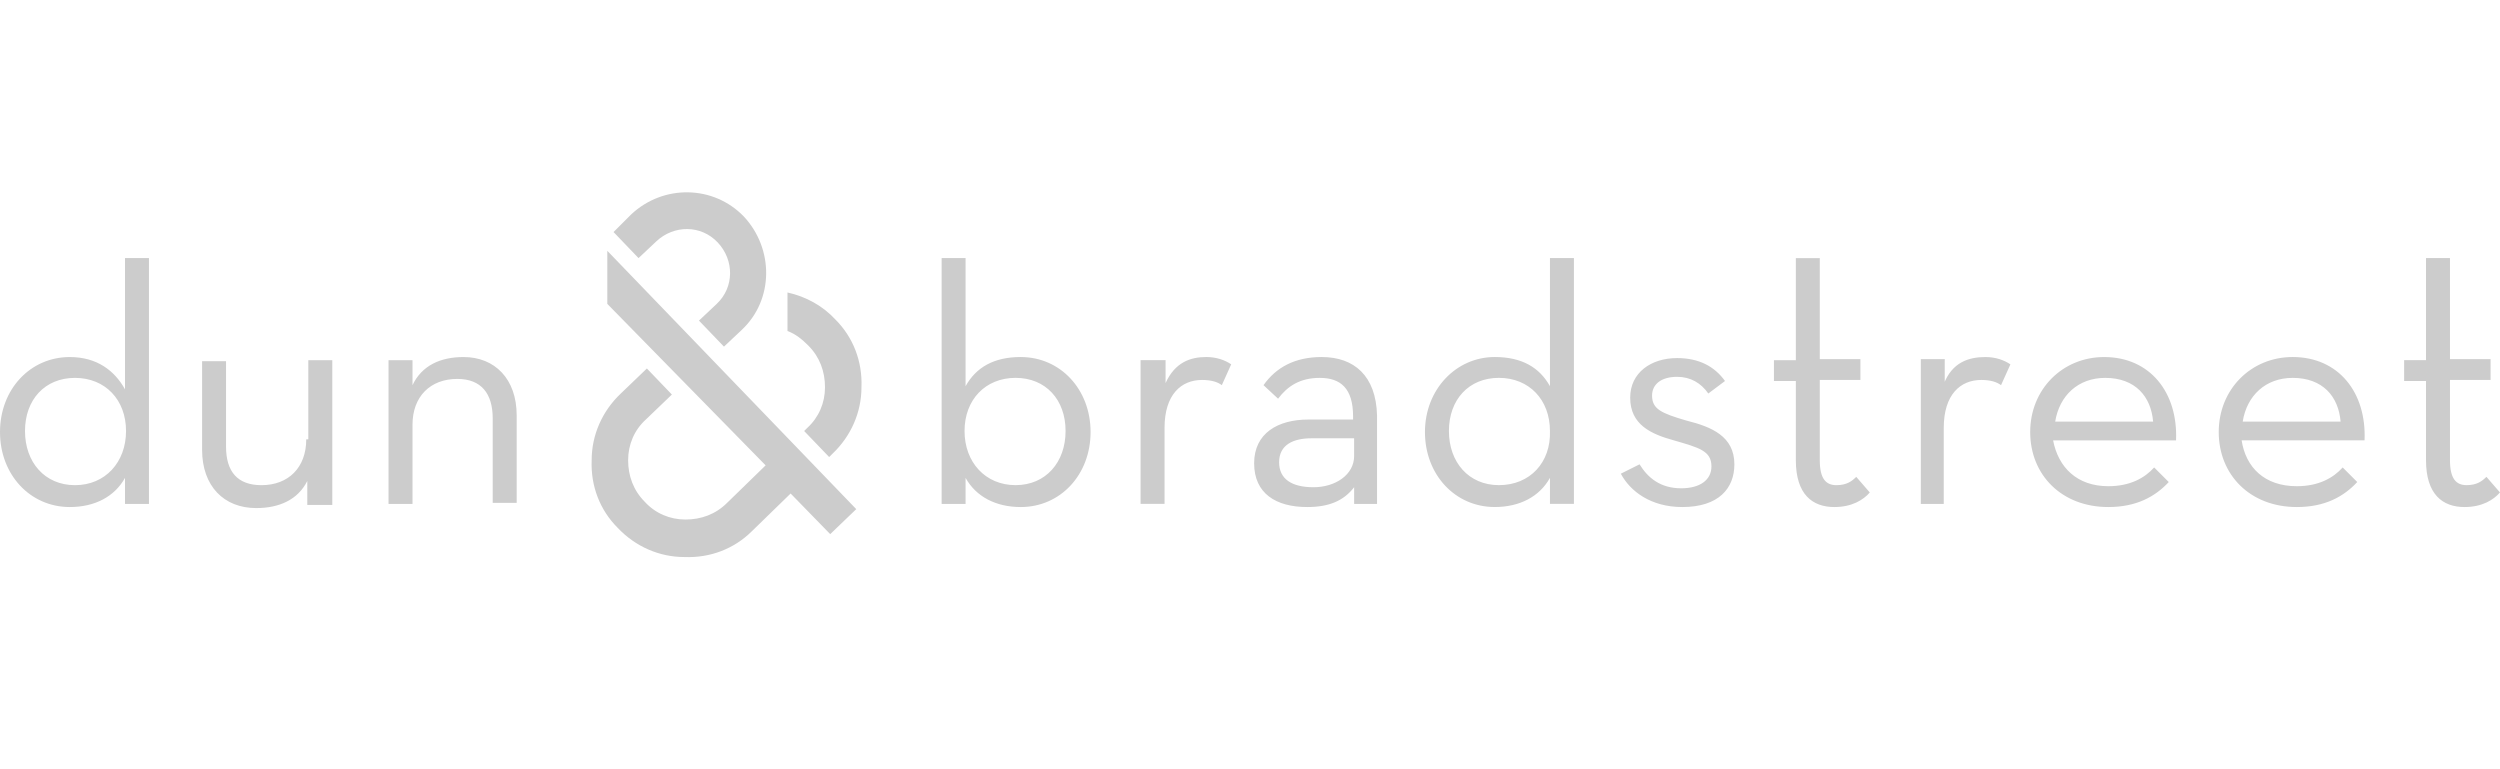<?xml version="1.0" encoding="UTF-8"?>
<svg xmlns="http://www.w3.org/2000/svg" width="104" height="32" viewBox="0 0 104 32" fill="none">
  <g clip-path="url(#clip0_10294_5971)">
    <path d="M25.263 10.433L35.62 21.18L34.537 22.22L32.89 20.53L31.287 22.09C30.55 22.826 29.553 23.216 28.47 23.173C27.43 23.173 26.433 22.739 25.697 21.959C24.96 21.223 24.57 20.226 24.613 19.143C24.613 18.103 25.047 17.106 25.827 16.369L26.91 15.329L27.95 16.413L26.867 17.453C26.39 17.886 26.13 18.492 26.13 19.142C26.13 19.792 26.347 20.399 26.824 20.876C27.257 21.352 27.864 21.613 28.514 21.613C29.163 21.613 29.77 21.396 30.247 20.919L31.85 19.359L25.264 12.642V10.432L25.263 10.433ZM6.197 10.736V20.963H5.2V19.88C4.767 20.66 3.943 21.093 2.903 21.093C1.257 21.093 0 19.75 0 17.973C0 16.196 1.257 14.853 2.903 14.853C4.03 14.853 4.767 15.416 5.2 16.196V10.736H6.197ZM5.243 17.93C5.243 16.63 4.377 15.72 3.12 15.72C1.863 15.72 1.04 16.63 1.04 17.93C1.04 19.23 1.863 20.183 3.12 20.183C4.377 20.183 5.243 19.23 5.243 17.93ZM12.74 18.276C12.74 19.446 12.003 20.183 10.877 20.183C9.88 20.183 9.403 19.619 9.403 18.579V15.026H8.407V18.709C8.407 20.226 9.317 21.136 10.66 21.136C11.614 21.136 12.393 20.789 12.783 20.009V21.006H13.823V14.983H12.826V18.276H12.74ZM19.283 14.853C18.33 14.853 17.55 15.2 17.16 16.023V14.983H16.163V20.963H17.16V17.67C17.16 16.5 17.897 15.763 19.023 15.763C20.02 15.763 20.497 16.37 20.497 17.41V20.92H21.494V17.28C21.494 15.763 20.584 14.853 19.284 14.853L19.283 14.853Z" fill="#CCCCCC"></path>
    <path d="M34.754 13.293C35.49 14.03 35.88 15.026 35.837 16.11C35.837 17.15 35.403 18.146 34.623 18.883L34.493 19.013L33.453 17.93L33.583 17.8C34.06 17.366 34.32 16.76 34.32 16.11C34.32 15.46 34.103 14.853 33.627 14.377C33.367 14.117 33.107 13.9 32.76 13.77V12.167C33.54 12.34 34.234 12.73 34.754 13.293M26.26 8.917L25.523 9.653L26.563 10.737L27.3 10.043C28.037 9.35 29.163 9.35 29.857 10.086C30.55 10.823 30.55 11.95 29.814 12.643L29.077 13.337L30.117 14.42L30.854 13.726C32.197 12.47 32.197 10.346 30.94 9.003C29.683 7.703 27.603 7.66 26.26 8.917ZM67.427 19.706C67.817 20.443 68.683 21.093 69.983 21.093C71.5 21.093 72.15 20.313 72.15 19.316C72.15 18.146 71.197 17.756 70.156 17.496C69.117 17.193 68.726 17.02 68.726 16.456C68.726 15.979 69.116 15.676 69.766 15.676C70.33 15.676 70.763 15.936 71.066 16.37L71.76 15.85C71.326 15.243 70.677 14.896 69.766 14.896C68.683 14.896 67.816 15.503 67.816 16.543C67.816 17.669 68.683 18.059 69.636 18.32C70.676 18.623 71.196 18.753 71.196 19.403C71.196 19.966 70.719 20.313 69.939 20.313C69.073 20.313 68.553 19.88 68.206 19.316L67.426 19.706L67.427 19.706ZM74.707 19.143C74.707 20.573 75.4 21.093 76.31 21.093C77.047 21.093 77.523 20.79 77.783 20.487L77.22 19.837C77.047 20.01 76.83 20.183 76.397 20.183C75.963 20.183 75.703 19.923 75.703 19.143V15.806H77.393V14.94H75.703V10.737H74.707V14.983H73.796V15.85H74.707V19.143ZM79.863 20.963H80.86V17.8C80.86 16.413 81.554 15.806 82.42 15.806C82.81 15.806 83.07 15.893 83.243 16.023L83.633 15.157C83.373 14.983 83.027 14.853 82.593 14.853C81.9 14.853 81.207 15.07 80.86 15.98L80.903 14.94H79.906V20.963H79.863H79.863ZM89.57 17.54C89.483 16.5 88.833 15.72 87.576 15.72C86.45 15.72 85.67 16.457 85.496 17.54H89.57ZM87.707 20.226C88.617 20.226 89.223 19.88 89.613 19.446L90.22 20.053C89.656 20.66 88.876 21.093 87.706 21.093C85.756 21.093 84.456 19.75 84.456 17.973C84.456 16.196 85.799 14.853 87.533 14.853C89.439 14.853 90.609 16.326 90.523 18.32H85.409C85.626 19.446 86.406 20.226 87.706 20.226M97.369 17.54C97.283 16.5 96.632 15.72 95.376 15.72C94.249 15.72 93.469 16.456 93.296 17.54H97.369ZM95.549 20.226C96.459 20.226 97.066 19.88 97.456 19.446L98.062 20.052C97.499 20.659 96.719 21.093 95.549 21.093C93.599 21.093 92.299 19.749 92.299 17.973C92.299 16.196 93.642 14.852 95.375 14.852C97.282 14.852 98.452 16.326 98.365 18.319H93.252C93.425 19.446 94.205 20.226 95.548 20.226M100.922 19.142C100.922 20.572 101.615 21.093 102.525 21.093C103.262 21.093 103.739 20.789 103.999 20.486L103.435 19.836C103.262 20.009 103.045 20.182 102.612 20.182C102.179 20.182 101.919 19.922 101.919 19.142V15.806H103.608V14.939H101.919V10.736H100.922V14.982H100.012V15.849H100.922V19.142ZM42.465 14.852C41.339 14.852 40.602 15.286 40.168 16.066V10.736H39.172V20.963H40.168V19.88C40.602 20.66 41.425 21.093 42.465 21.093C44.112 21.093 45.368 19.75 45.368 17.973C45.368 16.196 44.112 14.853 42.465 14.853V14.852ZM42.248 20.182C40.992 20.182 40.125 19.229 40.125 17.929C40.125 16.629 40.992 15.719 42.248 15.719C43.505 15.719 44.328 16.629 44.328 17.929C44.328 19.229 43.505 20.182 42.248 20.182ZM48.488 15.936V14.982H47.448V20.962H48.445V17.799C48.445 16.413 49.139 15.806 50.005 15.806C50.395 15.806 50.655 15.892 50.828 16.022L51.218 15.156C50.959 14.982 50.612 14.852 50.178 14.852C49.528 14.852 48.879 15.069 48.488 15.936ZM54.988 14.852C53.862 14.852 53.082 15.286 52.562 16.023L53.168 16.586C53.559 16.066 54.078 15.72 54.902 15.72C55.768 15.72 56.288 16.153 56.288 17.323V17.453H54.425C53.168 17.453 52.172 18.016 52.172 19.273C52.172 20.529 53.081 21.093 54.381 21.093C55.291 21.093 55.898 20.832 56.332 20.269V20.963H57.285V17.279C57.242 15.633 56.332 14.853 54.988 14.853V14.852ZM56.332 18.969C56.332 19.749 55.552 20.269 54.641 20.269C53.731 20.269 53.211 19.923 53.211 19.229C53.211 18.492 53.818 18.233 54.554 18.233H56.331V18.969H56.332ZM64.478 10.736V16.066C64.045 15.286 63.308 14.852 62.181 14.852C60.578 14.852 59.278 16.195 59.278 17.972C59.278 19.749 60.535 21.092 62.181 21.092C63.221 21.092 64.045 20.659 64.478 19.879V20.962H65.475V10.736H64.478V10.736ZM62.355 20.182C61.098 20.182 60.275 19.229 60.275 17.929C60.275 16.629 61.098 15.719 62.355 15.719C63.612 15.719 64.478 16.629 64.478 17.929C64.521 19.229 63.655 20.182 62.355 20.182ZM80.555 16.542H80.901V14.939H80.555V16.542Z" fill="#CCCCCC"></path>
  </g>
  <defs>
    <clipPath id="clip0_10294_5971">
      <rect width="104" height="15.176" fill="white" transform="translate(0 8)"></rect>
    </clipPath>
  </defs>
</svg>
